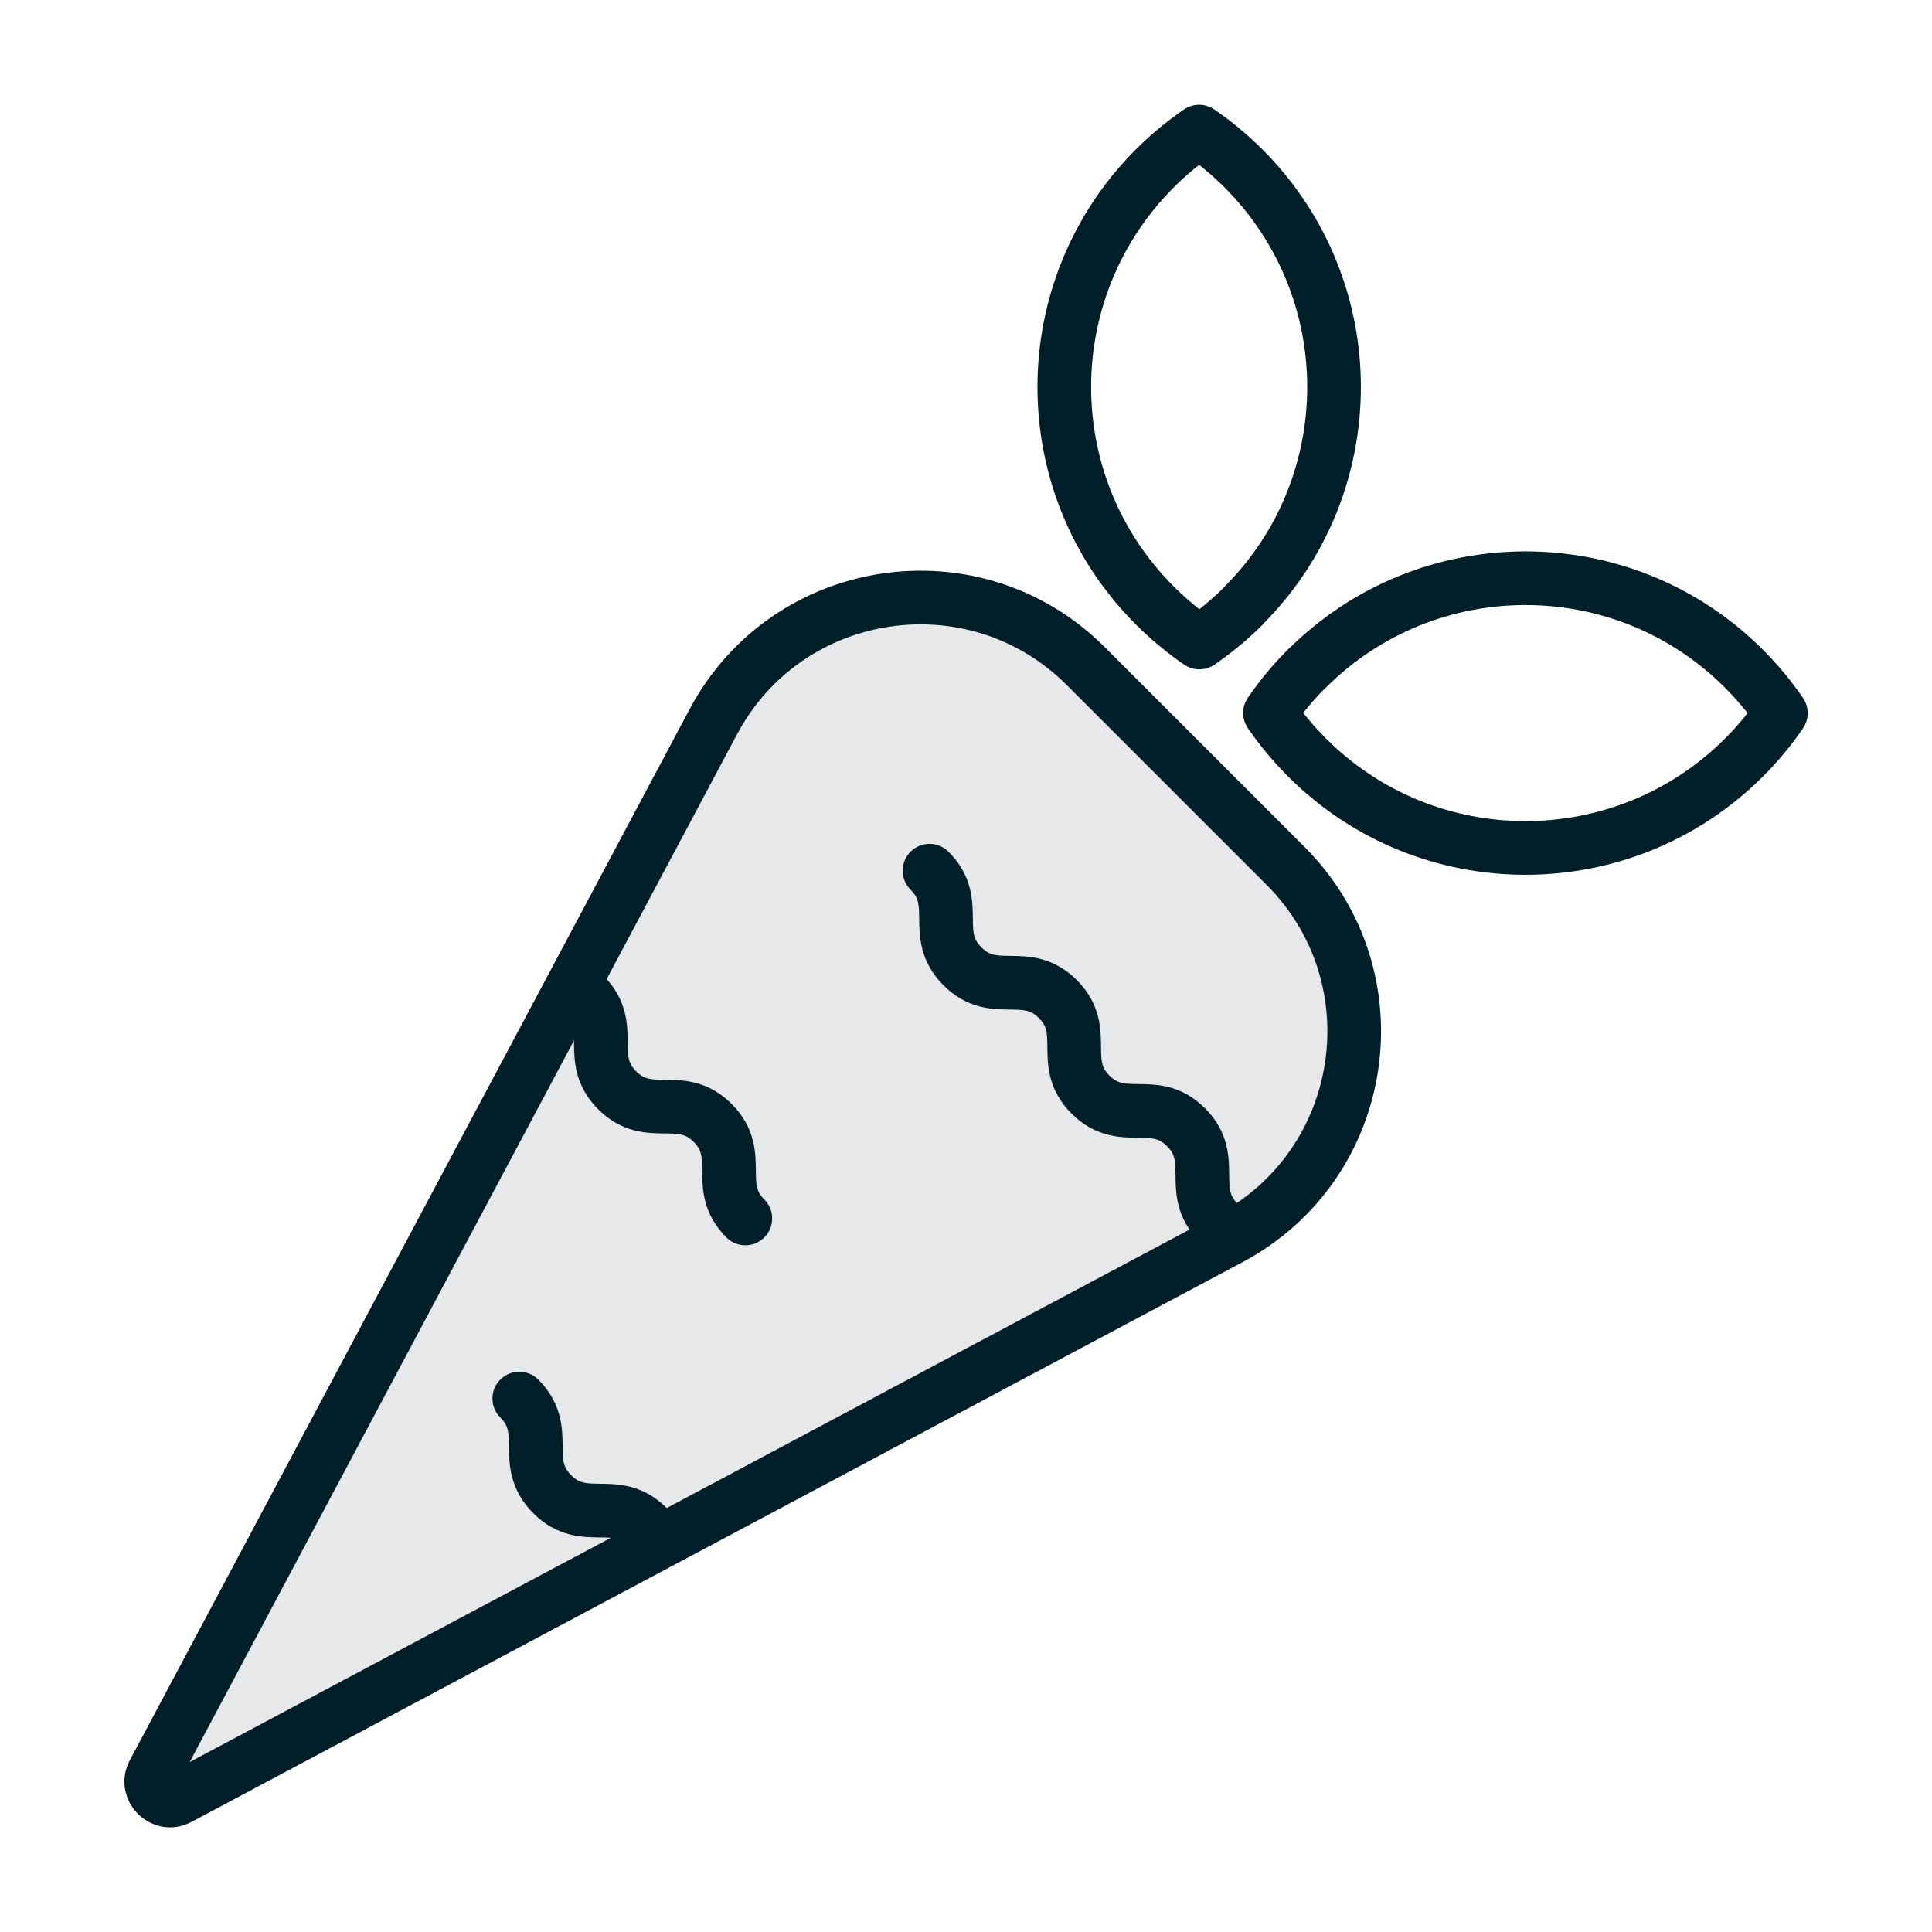 <svg viewBox="0 0 90 90" xmlns="http://www.w3.org/2000/svg" id="Layer_1"><defs><style>.cls-1{fill:none;stroke:#001f28;stroke-linecap:round;stroke-linejoin:round;stroke-width:2.5px;}.cls-2{fill:#e6e8e9;}</style></defs><path d="M8.33,83.77l48.97-26.08c6.47-3.45,7.77-12.16,2.59-17.35l-9.31-9.31c-5.18-5.18-13.9-3.88-17.35,2.59L7.15,82.59c-.4.76.42,1.58,1.18,1.18Z" class="cls-2"></path><path d="M8.33,83.77l48.97-26.08c6.47-3.45,7.77-12.16,2.59-17.35l-9.31-9.31c-5.18-5.18-13.9-3.88-17.35,2.59L7.15,82.59c-.4.76.42,1.58,1.18,1.18Z" class="cls-1"></path><path d="M57.94,28.21c-.65.65-1.34,1.22-2.07,1.72-.73-.5-1.43-1.08-2.08-1.73-5.62-5.62-5.61-14.73,0-20.35.65-.65,1.34-1.22,2.07-1.72.73.5,1.42,1.07,2.07,1.72,5.62,5.62,5.62,14.74,0,20.36Z" class="cls-1"></path><path d="M60.88,31.14c-.65.65-1.22,1.34-1.72,2.07.5.73,1.08,1.43,1.73,2.08,5.62,5.62,14.73,5.61,20.35,0,.65-.65,1.22-1.34,1.72-2.07-.5-.73-1.07-1.42-1.72-2.07-5.62-5.62-14.74-5.62-20.36,0Z" class="cls-1"></path><path d="M56.77,56.96c-1.49-1.49-.03-2.96-1.52-4.45s-2.96-.03-4.45-1.52-.03-2.96-1.52-4.45-2.96-.03-4.45-1.53-.03-2.96-1.53-4.45" class="cls-1"></path><path d="M34.72,56.76c-1.49-1.49-.03-2.96-1.52-4.45s-2.96-.03-4.45-1.52-.03-2.96-1.52-4.45" class="cls-1"></path><path d="M30.17,71.13c-1.49-1.49-2.96-.03-4.45-1.53s-.03-2.96-1.53-4.45" class="cls-1"></path></svg>